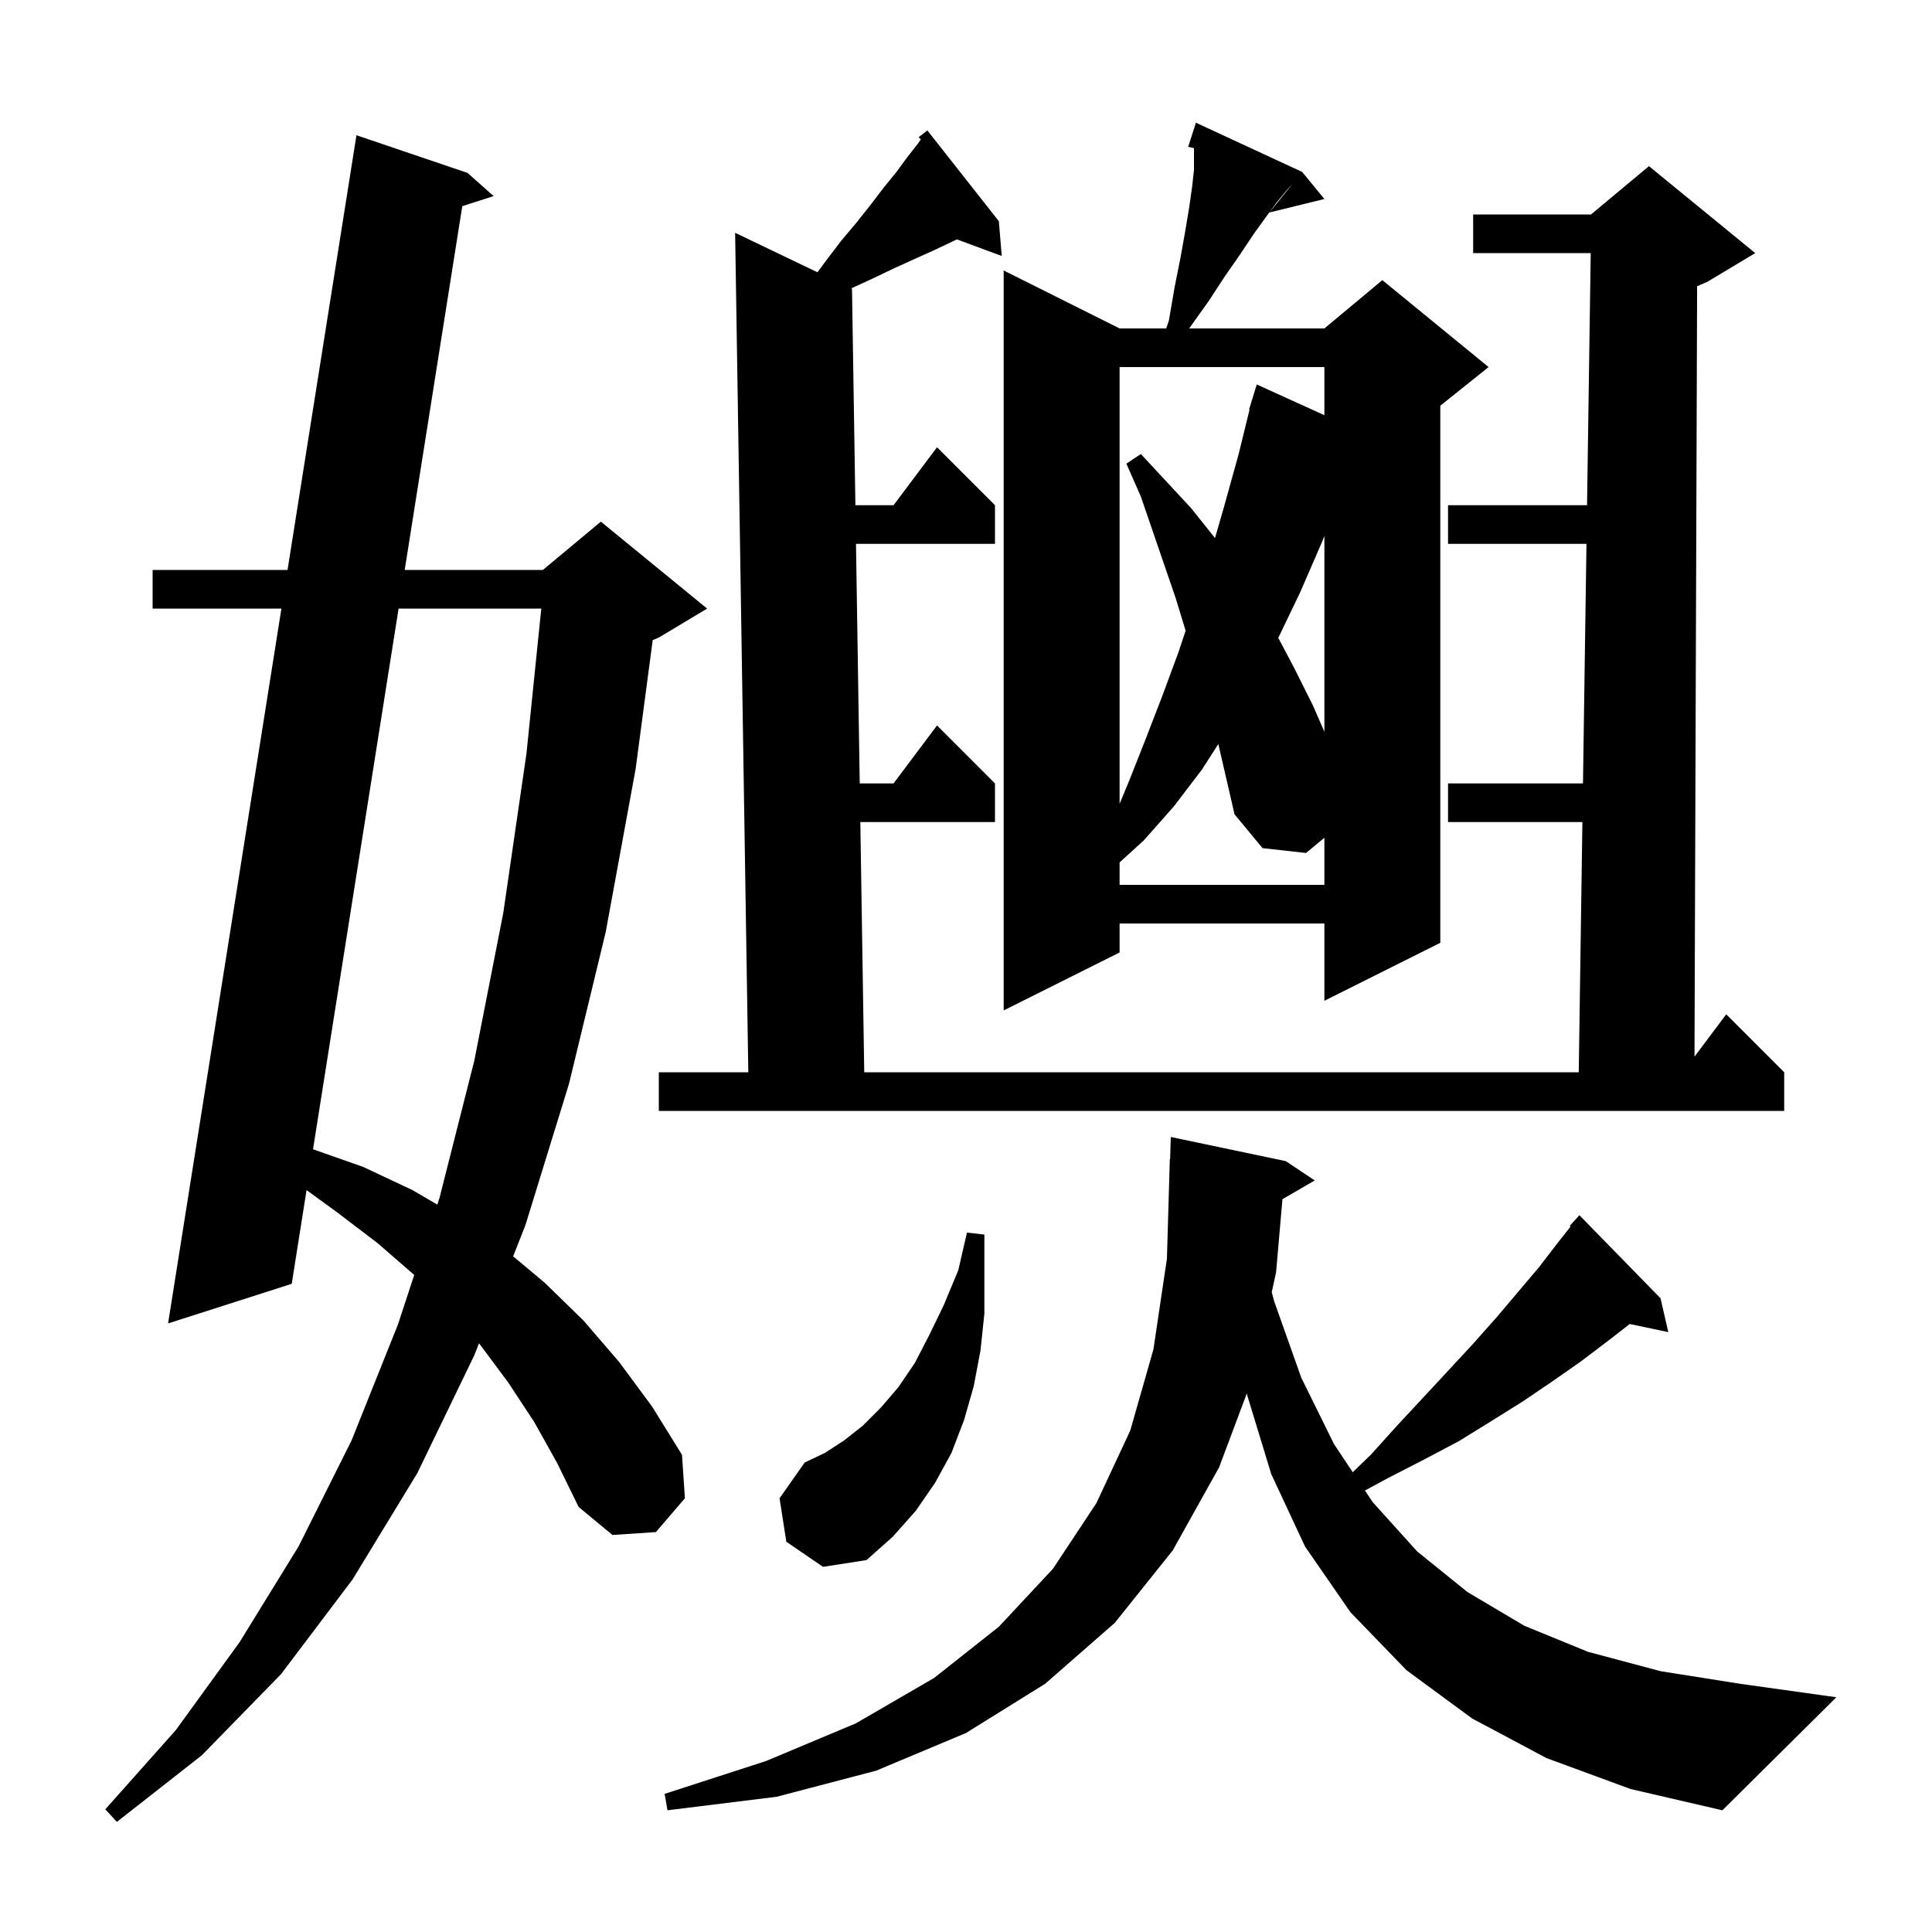 <svg xmlns="http://www.w3.org/2000/svg" xmlns:xlink="http://www.w3.org/1999/xlink" version="1.1" baseProfile="full" viewBox="0 0 200 200" width="200" height="200"><g fill="currentColor"><path d="M 55.3 147.2 L 52.6 143.1 L 49.7 139.2 L 49.583 139.069 L 49.1 140.3 L 43.2 152.5 L 36.5 163.5 L 29.1 173.3 L 20.9 181.7 L 12.1 188.6 L 10.9 187.3 L 18.2 179.1 L 24.8 170.0 L 30.9 160.1 L 36.4 149.1 L 41.2 137.1 L 42.88 131.982 L 39.1 128.7 L 34.9 125.5 L 31.735 123.198 L 30.2 132.9 L 17.4 137.0 L 29.132 63.0 L 15.8 63.0 L 15.8 59.0 L 29.766 59.0 L 36.9 14.0 L 48.4 17.9 L 51.1 20.3 L 47.855 21.341 L 41.895 59.0 L 56.2 59.0 L 62.2 54.0 L 73.2 63.0 L 68.2 66.0 L 67.568 66.263 L 65.8 79.6 L 62.7 96.5 L 58.9 112.2 L 54.4 126.8 L 53.122 130.056 L 56.4 132.8 L 60.4 136.7 L 64.1 141.0 L 67.5 145.6 L 70.6 150.6 L 70.9 155.1 L 67.9 158.6 L 63.4 158.9 L 59.9 156.0 L 57.7 151.5 Z M 160.1 182.0 L 152.4 177.9 L 145.6 172.9 L 139.8 166.9 L 135.1 160.1 L 131.6 152.6 L 129.1 144.4 L 129.076 144.232 L 126.2 151.9 L 121.4 160.5 L 115.4 168.0 L 108.2 174.3 L 100.0 179.4 L 90.7 183.3 L 80.4 186.0 L 69.1 187.4 L 68.8 185.7 L 79.3 182.3 L 88.6 178.4 L 96.7 173.7 L 103.4 168.4 L 109.0 162.4 L 113.5 155.6 L 117.0 148.1 L 119.4 139.7 L 120.8 130.3 L 121.1 120.0 L 121.13 120.001 L 121.2 117.7 L 133.1 120.2 L 136.1 122.2 L 132.758 124.139 L 132.1 131.7 L 131.651 133.768 L 131.9 134.7 L 134.7 142.6 L 138.1 149.5 L 140.035 152.403 L 141.9 150.6 L 144.7 147.5 L 147.4 144.6 L 150.0 141.8 L 152.5 139.1 L 154.9 136.4 L 159.3 131.2 L 161.3 128.6 L 162.589 126.971 L 162.5 126.9 L 163.5 125.8 L 171.9 134.4 L 172.7 137.9 L 168.709 137.06 L 166.6 138.7 L 163.7 140.9 L 160.7 143.0 L 157.6 145.1 L 154.4 147.1 L 151.0 149.2 L 147.4 151.1 L 143.7 153.0 L 141.299 154.298 L 142.1 155.5 L 146.7 160.6 L 151.9 164.8 L 157.8 168.3 L 164.4 171.0 L 171.9 173.0 L 180.1 174.3 L 190.1 175.7 L 178.3 187.4 L 168.8 185.2 Z M 81.4 159.6 L 80.7 155.1 L 83.3 151.4 L 85.4 150.4 L 87.4 149.1 L 89.3 147.6 L 91.2 145.7 L 93.0 143.6 L 94.7 141.1 L 96.2 138.2 L 97.7 135.1 L 99.2 131.5 L 100.1 127.6 L 101.9 127.8 L 101.9 136.0 L 101.5 139.8 L 100.8 143.5 L 99.8 147.0 L 98.5 150.4 L 96.8 153.5 L 94.8 156.4 L 92.4 159.1 L 89.7 161.5 L 85.2 162.2 Z M 41.262 63.0 L 32.404 118.972 L 37.6 120.8 L 42.7 123.2 L 45.27 124.699 L 45.5 124.0 L 49.1 109.8 L 52.1 94.5 L 54.5 78.0 L 56.034 63.0 Z M 103.4 22.9 L 103.7 26.5 L 99.062 24.782 L 98.6 25.0 L 96.7 25.9 L 94.7 26.8 L 92.5 27.8 L 90.2 28.9 L 88.111 29.857 L 88.2 29.9 L 88.55 52.3 L 92.5 52.3 L 97.0 46.3 L 103.0 52.3 L 103.0 56.3 L 88.612 56.3 L 88.999 81.1 L 92.5 81.1 L 97.0 75.1 L 103.0 81.1 L 103.0 85.1 L 89.061 85.1 L 89.466 111.0 L 163.432 111.0 L 163.81 85.1 L 149.9 85.1 L 149.9 81.1 L 163.869 81.1 L 164.231 56.3 L 149.9 56.3 L 149.9 52.3 L 164.29 52.3 L 164.671 26.2 L 152.5 26.2 L 152.5 22.2 L 164.7 22.2 L 170.7 17.2 L 181.7 26.2 L 176.7 29.2 L 175.685 29.623 L 175.413 109.383 L 178.7 105.0 L 184.7 111.0 L 184.7 115.0 L 68.2 115.0 L 68.2 111.0 L 77.465 111.0 L 76.1 24.1 L 84.624 28.186 L 85.5 27.0 L 87.1 24.9 L 88.7 23.0 L 90.2 21.1 L 91.5 19.4 L 92.8 17.8 L 93.9 16.3 L 95.0 14.9 L 95.323 14.434 L 95.1 14.2 L 96.0 13.5 Z M 134.8 17.8 L 137.1 20.6 L 131.4 22.0 L 133.816 19.016 L 133.2 19.7 L 132.2 20.9 L 131.1 22.4 L 129.8 24.2 L 128.4 26.3 L 126.8 28.6 L 125.1 31.2 L 123.1 34.0 L 137.1 34.0 L 143.1 29.0 L 154.1 38.0 L 149.1 42.0 L 149.1 97.6 L 137.1 103.6 L 137.1 95.6 L 115.9 95.6 L 115.9 98.6 L 103.9 104.6 L 103.9 28.0 L 115.9 34.0 L 120.726 34.0 L 121.0 33.2 L 121.6 29.7 L 122.2 26.7 L 122.7 23.9 L 123.1 21.5 L 123.4 19.4 L 123.6 17.6 L 123.6 15.332 L 123.0 15.2 L 123.8 12.7 Z M 124.4 79.7 L 121.5 83.5 L 118.4 87.0 L 115.9 89.279 L 115.9 91.6 L 137.1 91.6 L 137.1 86.726 L 135.2 88.3 L 130.7 87.8 L 127.8 84.3 L 126.121 77.023 Z M 115.9 38.0 L 115.9 83.212 L 116.9 80.8 L 118.6 76.5 L 120.3 72.1 L 122.0 67.5 L 122.736 65.291 L 121.7 61.9 L 118.1 51.4 L 116.6 48.0 L 118.1 47.0 L 123.3 52.6 L 125.7 55.6 L 125.775 55.708 L 126.7 52.5 L 128.2 47.1 L 129.352 42.411 L 129.3 42.4 L 129.57 41.524 L 129.6 41.4 L 129.607 41.402 L 130.1 39.8 L 137.1 42.982 L 137.1 38.0 Z M 136.9 56.0 L 134.6 61.3 L 132.328 66.033 L 134.0 69.2 L 135.9 73.0 L 137.1 75.753 L 137.1 55.476 Z "/></g></svg>